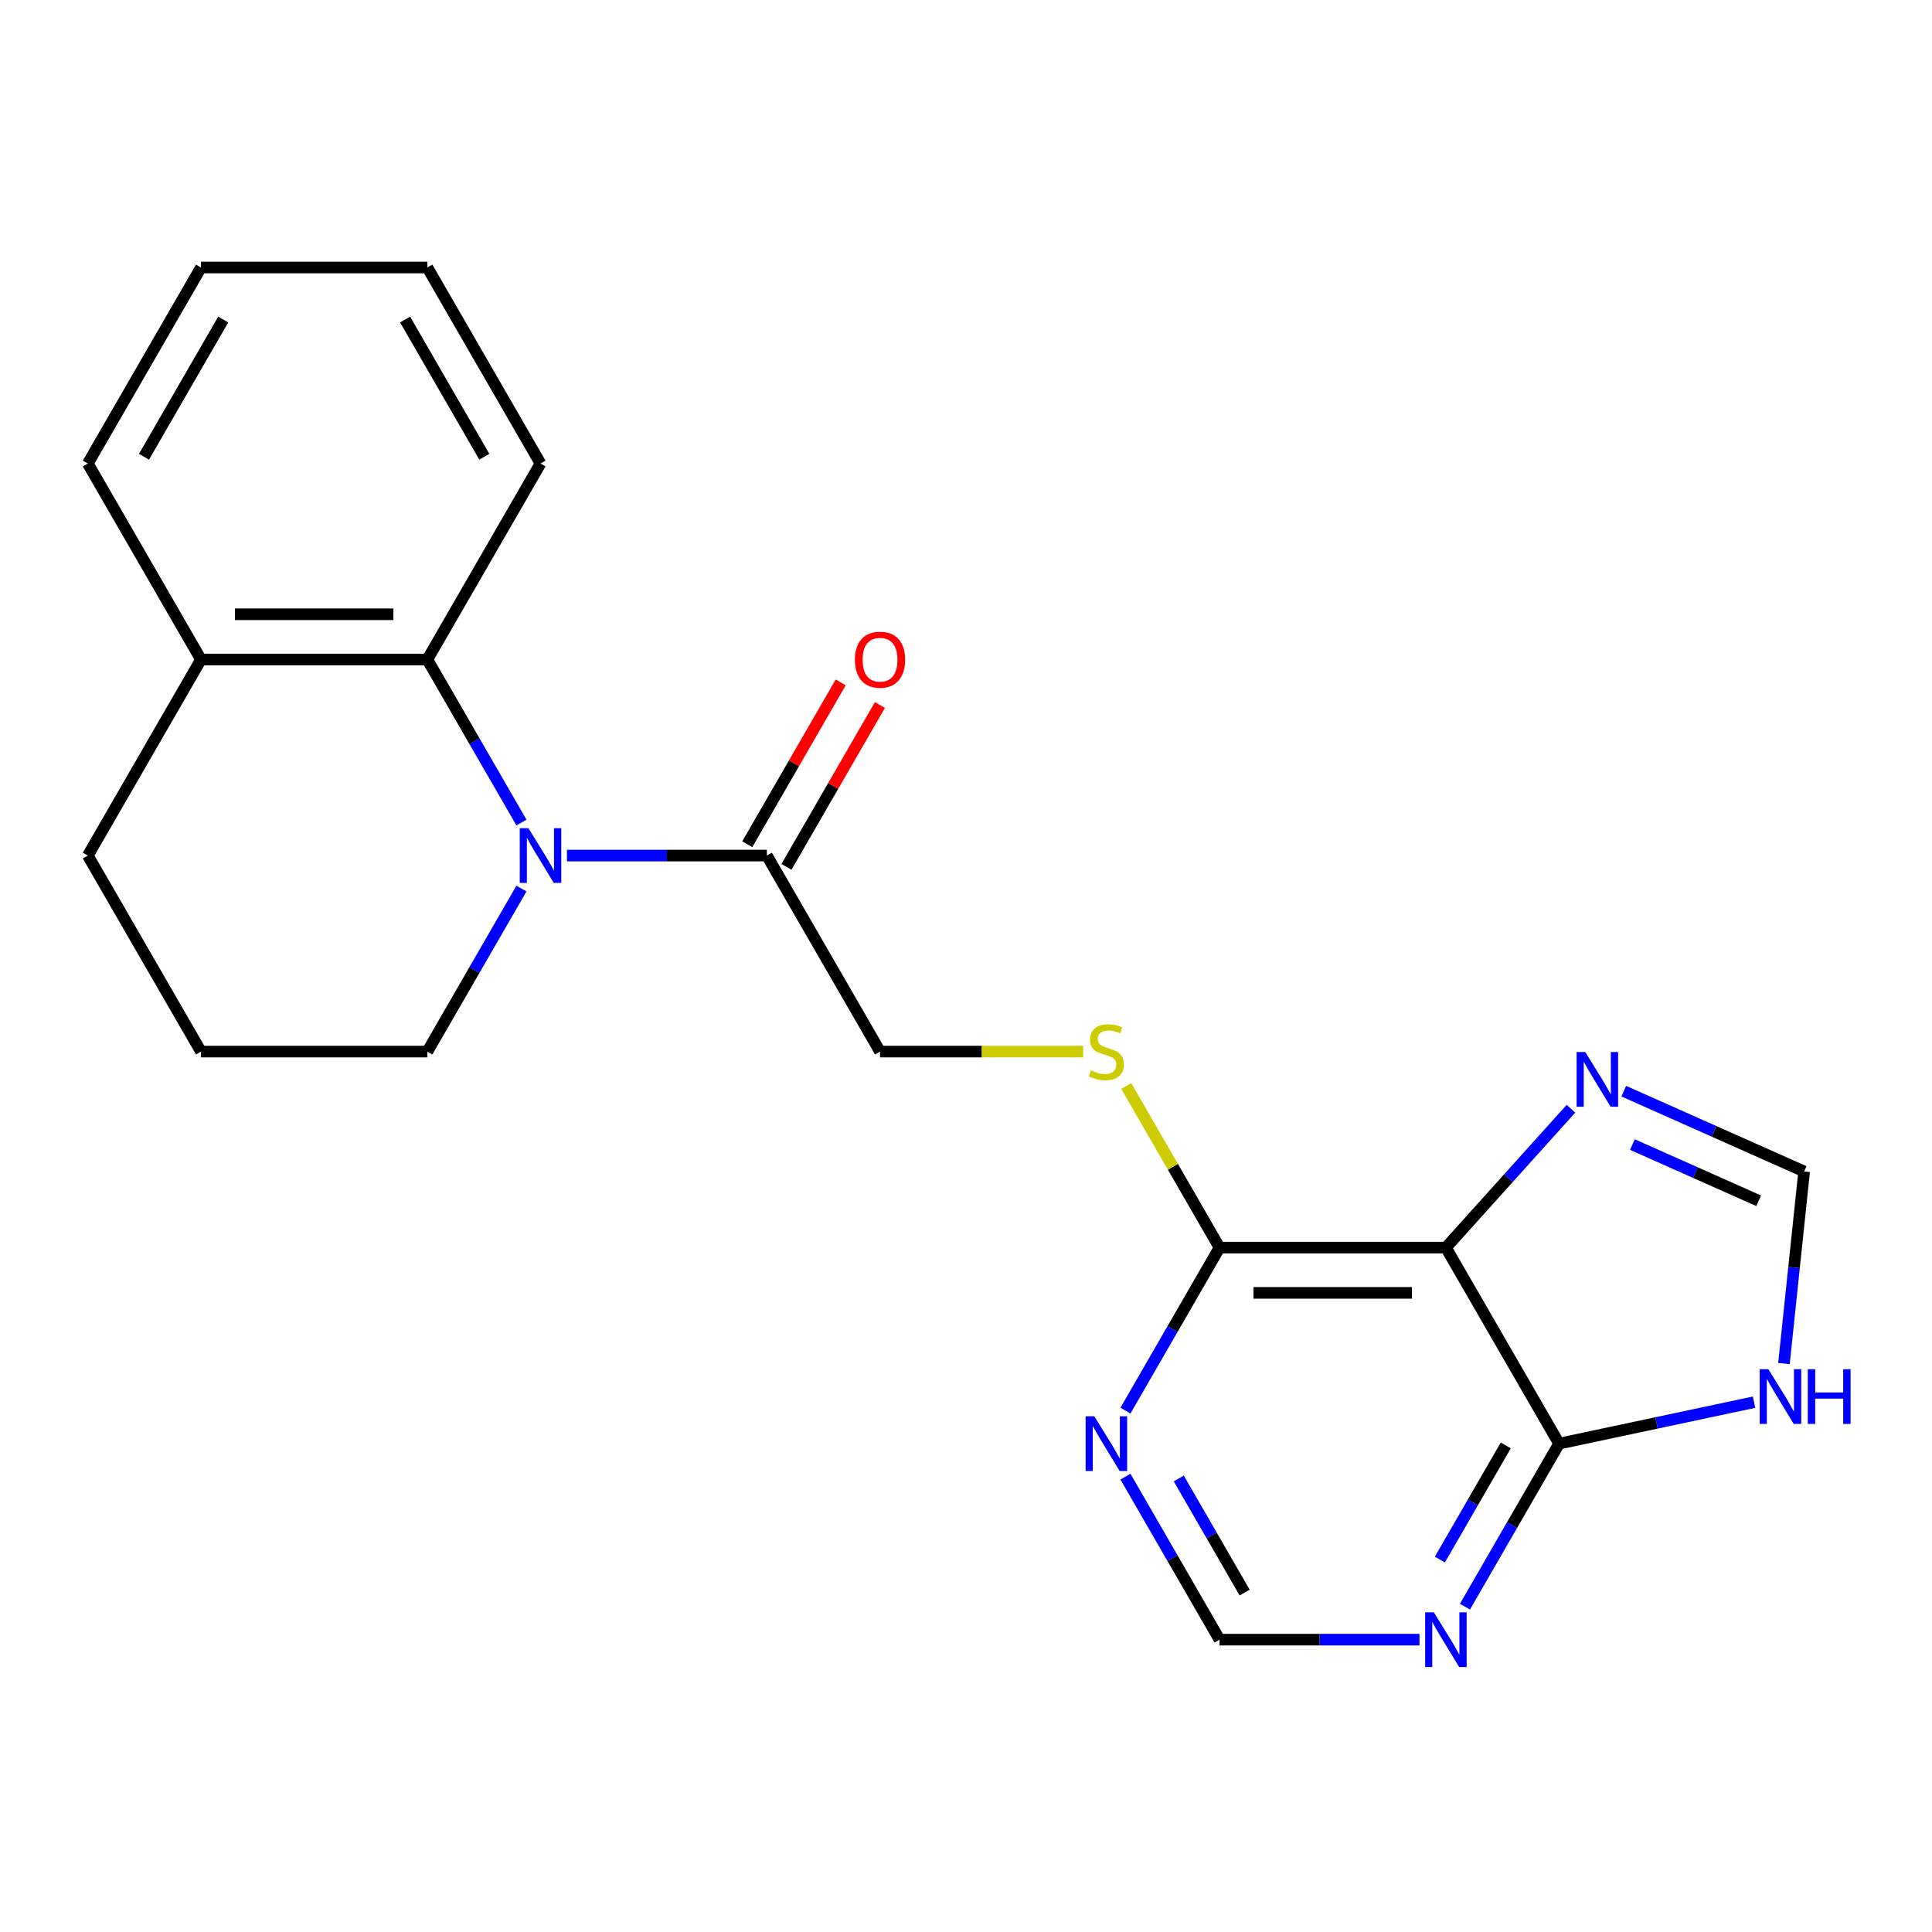 <?xml version='1.0' encoding='iso-8859-1'?>
<svg version='1.1' baseProfile='full'
              xmlns='http://www.w3.org/2000/svg'
                      xmlns:rdkit='http://www.rdkit.org/xml'
                      xmlns:xlink='http://www.w3.org/1999/xlink'
                  xml:space='preserve'
width='1000px' height='1000px' viewBox='0 0 1000 1000'>
<!-- END OF HEADER -->
<rect style='opacity:1.0;fill:#FFFFFF;stroke:none' width='1000' height='1000' x='0' y='0'> </rect>
<path class='bond-4' d='M 293.437,442.838 L 345.181,442.838' style='fill:none;fill-rule:evenodd;stroke:#0000FF;stroke-width:6px;stroke-linecap:butt;stroke-linejoin:miter;stroke-opacity:1' />
<path class='bond-4' d='M 345.181,442.838 L 396.926,442.838' style='fill:none;fill-rule:evenodd;stroke:#000000;stroke-width:6px;stroke-linecap:butt;stroke-linejoin:miter;stroke-opacity:1' />
<path class='bond-5' d='M 269.902,425.749 L 245.546,383.563' style='fill:none;fill-rule:evenodd;stroke:#0000FF;stroke-width:6px;stroke-linecap:butt;stroke-linejoin:miter;stroke-opacity:1' />
<path class='bond-5' d='M 245.546,383.563 L 221.19,341.377' style='fill:none;fill-rule:evenodd;stroke:#000000;stroke-width:6px;stroke-linecap:butt;stroke-linejoin:miter;stroke-opacity:1' />
<path class='bond-15' d='M 269.902,459.927 L 245.546,502.113' style='fill:none;fill-rule:evenodd;stroke:#0000FF;stroke-width:6px;stroke-linecap:butt;stroke-linejoin:miter;stroke-opacity:1' />
<path class='bond-15' d='M 245.546,502.113 L 221.19,544.299' style='fill:none;fill-rule:evenodd;stroke:#000000;stroke-width:6px;stroke-linecap:butt;stroke-linejoin:miter;stroke-opacity:1' />
<path class='bond-0' d='M 748.396,645.76 L 631.239,645.76' style='fill:none;fill-rule:evenodd;stroke:#000000;stroke-width:6px;stroke-linecap:butt;stroke-linejoin:miter;stroke-opacity:1' />
<path class='bond-0' d='M 730.823,669.192 L 648.813,669.192' style='fill:none;fill-rule:evenodd;stroke:#000000;stroke-width:6px;stroke-linecap:butt;stroke-linejoin:miter;stroke-opacity:1' />
<path class='bond-1' d='M 748.396,645.76 L 806.975,747.221' style='fill:none;fill-rule:evenodd;stroke:#000000;stroke-width:6px;stroke-linecap:butt;stroke-linejoin:miter;stroke-opacity:1' />
<path class='bond-2' d='M 748.396,645.76 L 780.759,609.818' style='fill:none;fill-rule:evenodd;stroke:#000000;stroke-width:6px;stroke-linecap:butt;stroke-linejoin:miter;stroke-opacity:1' />
<path class='bond-2' d='M 780.759,609.818 L 813.121,573.876' style='fill:none;fill-rule:evenodd;stroke:#0000FF;stroke-width:6px;stroke-linecap:butt;stroke-linejoin:miter;stroke-opacity:1' />
<path class='bond-6' d='M 806.975,747.221 L 857.439,736.495' style='fill:none;fill-rule:evenodd;stroke:#000000;stroke-width:6px;stroke-linecap:butt;stroke-linejoin:miter;stroke-opacity:1' />
<path class='bond-6' d='M 857.439,736.495 L 907.903,725.768' style='fill:none;fill-rule:evenodd;stroke:#0000FF;stroke-width:6px;stroke-linecap:butt;stroke-linejoin:miter;stroke-opacity:1' />
<path class='bond-24' d='M 806.975,747.221 L 782.619,789.407' style='fill:none;fill-rule:evenodd;stroke:#000000;stroke-width:6px;stroke-linecap:butt;stroke-linejoin:miter;stroke-opacity:1' />
<path class='bond-24' d='M 782.619,789.407 L 758.263,831.593' style='fill:none;fill-rule:evenodd;stroke:#0000FF;stroke-width:6px;stroke-linecap:butt;stroke-linejoin:miter;stroke-opacity:1' />
<path class='bond-24' d='M 779.376,748.161 L 762.327,777.691' style='fill:none;fill-rule:evenodd;stroke:#000000;stroke-width:6px;stroke-linecap:butt;stroke-linejoin:miter;stroke-opacity:1' />
<path class='bond-24' d='M 762.327,777.691 L 745.277,807.222' style='fill:none;fill-rule:evenodd;stroke:#0000FF;stroke-width:6px;stroke-linecap:butt;stroke-linejoin:miter;stroke-opacity:1' />
<path class='bond-9' d='M 840.459,564.781 L 887.138,585.564' style='fill:none;fill-rule:evenodd;stroke:#0000FF;stroke-width:6px;stroke-linecap:butt;stroke-linejoin:miter;stroke-opacity:1' />
<path class='bond-9' d='M 887.138,585.564 L 933.818,606.348' style='fill:none;fill-rule:evenodd;stroke:#000000;stroke-width:6px;stroke-linecap:butt;stroke-linejoin:miter;stroke-opacity:1' />
<path class='bond-9' d='M 844.932,592.422 L 877.608,606.97' style='fill:none;fill-rule:evenodd;stroke:#0000FF;stroke-width:6px;stroke-linecap:butt;stroke-linejoin:miter;stroke-opacity:1' />
<path class='bond-9' d='M 877.608,606.97 L 910.284,621.518' style='fill:none;fill-rule:evenodd;stroke:#000000;stroke-width:6px;stroke-linecap:butt;stroke-linejoin:miter;stroke-opacity:1' />
<path class='bond-3' d='M 631.239,645.76 L 607.091,603.934' style='fill:none;fill-rule:evenodd;stroke:#000000;stroke-width:6px;stroke-linecap:butt;stroke-linejoin:miter;stroke-opacity:1' />
<path class='bond-3' d='M 607.091,603.934 L 582.943,562.108' style='fill:none;fill-rule:evenodd;stroke:#CCCC00;stroke-width:6px;stroke-linecap:butt;stroke-linejoin:miter;stroke-opacity:1' />
<path class='bond-8' d='M 631.239,645.76 L 606.883,687.946' style='fill:none;fill-rule:evenodd;stroke:#000000;stroke-width:6px;stroke-linecap:butt;stroke-linejoin:miter;stroke-opacity:1' />
<path class='bond-8' d='M 606.883,687.946 L 582.527,730.132' style='fill:none;fill-rule:evenodd;stroke:#0000FF;stroke-width:6px;stroke-linecap:butt;stroke-linejoin:miter;stroke-opacity:1' />
<path class='bond-12' d='M 396.926,442.838 L 455.504,544.299' style='fill:none;fill-rule:evenodd;stroke:#000000;stroke-width:6px;stroke-linecap:butt;stroke-linejoin:miter;stroke-opacity:1' />
<path class='bond-14' d='M 407.072,448.696 L 431.255,406.81' style='fill:none;fill-rule:evenodd;stroke:#000000;stroke-width:6px;stroke-linecap:butt;stroke-linejoin:miter;stroke-opacity:1' />
<path class='bond-14' d='M 431.255,406.81 L 455.437,364.924' style='fill:none;fill-rule:evenodd;stroke:#FF0000;stroke-width:6px;stroke-linecap:butt;stroke-linejoin:miter;stroke-opacity:1' />
<path class='bond-14' d='M 386.779,436.98 L 410.962,395.094' style='fill:none;fill-rule:evenodd;stroke:#000000;stroke-width:6px;stroke-linecap:butt;stroke-linejoin:miter;stroke-opacity:1' />
<path class='bond-14' d='M 410.962,395.094 L 435.145,353.208' style='fill:none;fill-rule:evenodd;stroke:#FF0000;stroke-width:6px;stroke-linecap:butt;stroke-linejoin:miter;stroke-opacity:1' />
<path class='bond-13' d='M 221.19,341.377 L 104.033,341.377' style='fill:none;fill-rule:evenodd;stroke:#000000;stroke-width:6px;stroke-linecap:butt;stroke-linejoin:miter;stroke-opacity:1' />
<path class='bond-13' d='M 203.616,317.946 L 121.607,317.946' style='fill:none;fill-rule:evenodd;stroke:#000000;stroke-width:6px;stroke-linecap:butt;stroke-linejoin:miter;stroke-opacity:1' />
<path class='bond-16' d='M 221.19,341.377 L 279.769,239.916' style='fill:none;fill-rule:evenodd;stroke:#000000;stroke-width:6px;stroke-linecap:butt;stroke-linejoin:miter;stroke-opacity:1' />
<path class='bond-25' d='M 923.368,705.774 L 928.593,656.061' style='fill:none;fill-rule:evenodd;stroke:#0000FF;stroke-width:6px;stroke-linecap:butt;stroke-linejoin:miter;stroke-opacity:1' />
<path class='bond-25' d='M 928.593,656.061 L 933.818,606.348' style='fill:none;fill-rule:evenodd;stroke:#000000;stroke-width:6px;stroke-linecap:butt;stroke-linejoin:miter;stroke-opacity:1' />
<path class='bond-7' d='M 734.728,848.682 L 682.984,848.682' style='fill:none;fill-rule:evenodd;stroke:#0000FF;stroke-width:6px;stroke-linecap:butt;stroke-linejoin:miter;stroke-opacity:1' />
<path class='bond-7' d='M 682.984,848.682 L 631.239,848.682' style='fill:none;fill-rule:evenodd;stroke:#000000;stroke-width:6px;stroke-linecap:butt;stroke-linejoin:miter;stroke-opacity:1' />
<path class='bond-11' d='M 582.527,764.31 L 606.883,806.496' style='fill:none;fill-rule:evenodd;stroke:#0000FF;stroke-width:6px;stroke-linecap:butt;stroke-linejoin:miter;stroke-opacity:1' />
<path class='bond-11' d='M 606.883,806.496 L 631.239,848.682' style='fill:none;fill-rule:evenodd;stroke:#000000;stroke-width:6px;stroke-linecap:butt;stroke-linejoin:miter;stroke-opacity:1' />
<path class='bond-11' d='M 610.126,765.25 L 627.176,794.78' style='fill:none;fill-rule:evenodd;stroke:#0000FF;stroke-width:6px;stroke-linecap:butt;stroke-linejoin:miter;stroke-opacity:1' />
<path class='bond-11' d='M 627.176,794.78 L 644.225,824.311' style='fill:none;fill-rule:evenodd;stroke:#000000;stroke-width:6px;stroke-linecap:butt;stroke-linejoin:miter;stroke-opacity:1' />
<path class='bond-10' d='M 560.652,544.299 L 508.078,544.299' style='fill:none;fill-rule:evenodd;stroke:#CCCC00;stroke-width:6px;stroke-linecap:butt;stroke-linejoin:miter;stroke-opacity:1' />
<path class='bond-10' d='M 508.078,544.299 L 455.504,544.299' style='fill:none;fill-rule:evenodd;stroke:#000000;stroke-width:6px;stroke-linecap:butt;stroke-linejoin:miter;stroke-opacity:1' />
<path class='bond-19' d='M 104.033,341.377 L 45.455,239.916' style='fill:none;fill-rule:evenodd;stroke:#000000;stroke-width:6px;stroke-linecap:butt;stroke-linejoin:miter;stroke-opacity:1' />
<path class='bond-22' d='M 104.033,341.377 L 45.455,442.838' style='fill:none;fill-rule:evenodd;stroke:#000000;stroke-width:6px;stroke-linecap:butt;stroke-linejoin:miter;stroke-opacity:1' />
<path class='bond-17' d='M 221.19,544.299 L 104.033,544.299' style='fill:none;fill-rule:evenodd;stroke:#000000;stroke-width:6px;stroke-linecap:butt;stroke-linejoin:miter;stroke-opacity:1' />
<path class='bond-20' d='M 279.769,239.916 L 221.19,138.456' style='fill:none;fill-rule:evenodd;stroke:#000000;stroke-width:6px;stroke-linecap:butt;stroke-linejoin:miter;stroke-opacity:1' />
<path class='bond-20' d='M 250.69,236.413 L 209.685,165.39' style='fill:none;fill-rule:evenodd;stroke:#000000;stroke-width:6px;stroke-linecap:butt;stroke-linejoin:miter;stroke-opacity:1' />
<path class='bond-18' d='M 104.033,544.299 L 45.455,442.838' style='fill:none;fill-rule:evenodd;stroke:#000000;stroke-width:6px;stroke-linecap:butt;stroke-linejoin:miter;stroke-opacity:1' />
<path class='bond-23' d='M 45.455,239.916 L 104.033,138.456' style='fill:none;fill-rule:evenodd;stroke:#000000;stroke-width:6px;stroke-linecap:butt;stroke-linejoin:miter;stroke-opacity:1' />
<path class='bond-23' d='M 74.534,236.413 L 115.538,165.39' style='fill:none;fill-rule:evenodd;stroke:#000000;stroke-width:6px;stroke-linecap:butt;stroke-linejoin:miter;stroke-opacity:1' />
<path class='bond-21' d='M 221.19,138.456 L 104.033,138.456' style='fill:none;fill-rule:evenodd;stroke:#000000;stroke-width:6px;stroke-linecap:butt;stroke-linejoin:miter;stroke-opacity:1' />
<path  class='atom-0' d='M 273.509 428.678
L 282.789 443.678
Q 283.709 445.158, 285.189 447.838
Q 286.669 450.518, 286.749 450.678
L 286.749 428.678
L 290.509 428.678
L 290.509 456.998
L 286.629 456.998
L 276.669 440.598
Q 275.509 438.678, 274.269 436.478
Q 273.069 434.278, 272.709 433.598
L 272.709 456.998
L 269.029 456.998
L 269.029 428.678
L 273.509 428.678
' fill='#0000FF'/>
<path  class='atom-3' d='M 820.53 544.536
L 829.81 559.536
Q 830.73 561.016, 832.21 563.696
Q 833.69 566.376, 833.77 566.536
L 833.77 544.536
L 837.53 544.536
L 837.53 572.856
L 833.65 572.856
L 823.69 556.456
Q 822.53 554.536, 821.29 552.336
Q 820.09 550.136, 819.73 549.456
L 819.73 572.856
L 816.05 572.856
L 816.05 544.536
L 820.53 544.536
' fill='#0000FF'/>
<path  class='atom-7' d='M 915.312 708.703
L 924.592 723.703
Q 925.512 725.183, 926.992 727.863
Q 928.472 730.543, 928.552 730.703
L 928.552 708.703
L 932.312 708.703
L 932.312 737.023
L 928.432 737.023
L 918.472 720.623
Q 917.312 718.703, 916.072 716.503
Q 914.872 714.303, 914.512 713.623
L 914.512 737.023
L 910.832 737.023
L 910.832 708.703
L 915.312 708.703
' fill='#0000FF'/>
<path  class='atom-7' d='M 935.712 708.703
L 939.552 708.703
L 939.552 720.743
L 954.032 720.743
L 954.032 708.703
L 957.872 708.703
L 957.872 737.023
L 954.032 737.023
L 954.032 723.943
L 939.552 723.943
L 939.552 737.023
L 935.712 737.023
L 935.712 708.703
' fill='#0000FF'/>
<path  class='atom-8' d='M 742.136 834.522
L 751.416 849.522
Q 752.336 851.002, 753.816 853.682
Q 755.296 856.362, 755.376 856.522
L 755.376 834.522
L 759.136 834.522
L 759.136 862.842
L 755.256 862.842
L 745.296 846.442
Q 744.136 844.522, 742.896 842.322
Q 741.696 840.122, 741.336 839.442
L 741.336 862.842
L 737.656 862.842
L 737.656 834.522
L 742.136 834.522
' fill='#0000FF'/>
<path  class='atom-9' d='M 566.401 733.061
L 575.681 748.061
Q 576.601 749.541, 578.081 752.221
Q 579.561 754.901, 579.641 755.061
L 579.641 733.061
L 583.401 733.061
L 583.401 761.381
L 579.521 761.381
L 569.561 744.981
Q 568.401 743.061, 567.161 740.861
Q 565.961 738.661, 565.601 737.981
L 565.601 761.381
L 561.921 761.381
L 561.921 733.061
L 566.401 733.061
' fill='#0000FF'/>
<path  class='atom-11' d='M 564.661 554.019
Q 564.981 554.139, 566.301 554.699
Q 567.621 555.259, 569.061 555.619
Q 570.541 555.939, 571.981 555.939
Q 574.661 555.939, 576.221 554.659
Q 577.781 553.339, 577.781 551.059
Q 577.781 549.499, 576.981 548.539
Q 576.221 547.579, 575.021 547.059
Q 573.821 546.539, 571.821 545.939
Q 569.301 545.179, 567.781 544.459
Q 566.301 543.739, 565.221 542.219
Q 564.181 540.699, 564.181 538.139
Q 564.181 534.579, 566.581 532.379
Q 569.021 530.179, 573.821 530.179
Q 577.101 530.179, 580.821 531.739
L 579.901 534.819
Q 576.501 533.419, 573.941 533.419
Q 571.181 533.419, 569.661 534.579
Q 568.141 535.699, 568.181 537.659
Q 568.181 539.179, 568.941 540.099
Q 569.741 541.019, 570.861 541.539
Q 572.021 542.059, 573.941 542.659
Q 576.501 543.459, 578.021 544.259
Q 579.541 545.059, 580.621 546.699
Q 581.741 548.299, 581.741 551.059
Q 581.741 554.979, 579.101 557.099
Q 576.501 559.179, 572.141 559.179
Q 569.621 559.179, 567.701 558.619
Q 565.821 558.099, 563.581 557.179
L 564.661 554.019
' fill='#CCCC00'/>
<path  class='atom-15' d='M 442.504 341.457
Q 442.504 334.657, 445.864 330.857
Q 449.224 327.057, 455.504 327.057
Q 461.784 327.057, 465.144 330.857
Q 468.504 334.657, 468.504 341.457
Q 468.504 348.337, 465.104 352.257
Q 461.704 356.137, 455.504 356.137
Q 449.264 356.137, 445.864 352.257
Q 442.504 348.377, 442.504 341.457
M 455.504 352.937
Q 459.824 352.937, 462.144 350.057
Q 464.504 347.137, 464.504 341.457
Q 464.504 335.897, 462.144 333.097
Q 459.824 330.257, 455.504 330.257
Q 451.184 330.257, 448.824 333.057
Q 446.504 335.857, 446.504 341.457
Q 446.504 347.177, 448.824 350.057
Q 451.184 352.937, 455.504 352.937
' fill='#FF0000'/>
</svg>

